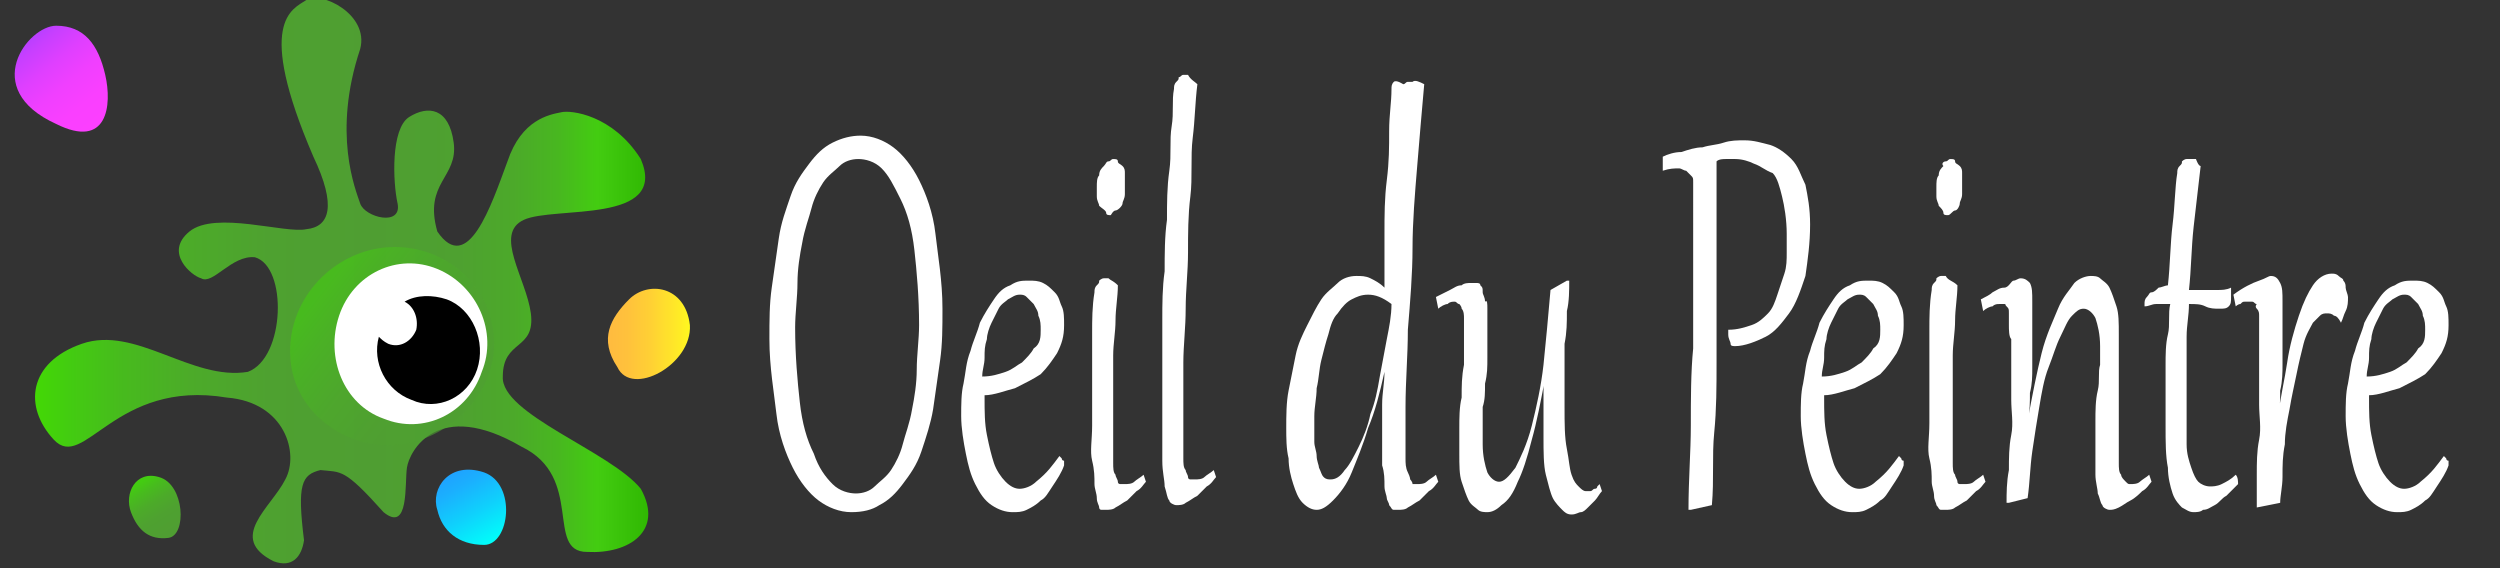 <?xml version="1.0" encoding="utf-8"?>
<!-- Generator: Adobe Illustrator 26.0.1, SVG Export Plug-In . SVG Version: 6.00 Build 0)  -->
<svg version="1.1" xmlns="http://www.w3.org/2000/svg" xmlns:xlink="http://www.w3.org/1999/xlink" x="0px" y="0px"
	 viewBox="0 0 106.9 24.3" style="enable-background:new 0 0 106.9 24.3;" xml:space="preserve">
<rect x="0" y="0" width="106.9" height="24.3" fill="#333333" stroke="none"/>
<style type="text/css">
	.st0{display:none;fill:#D9842F;}
	.st1{display:none;}
	.st2{display:inline;}
	.st3{fill:#FFFFFF;}
	.st4{fill:url(#SVGID_1_);}
	.st5{fill-rule:evenodd;clip-rule:evenodd;fill:url(#SVGID_00000145016621562601383150000017357335449079326081_);}
	.st6{fill-rule:evenodd;clip-rule:evenodd;fill:url(#SVGID_00000010299528584220709650000014940070631858129318_);}
	.st7{fill-rule:evenodd;clip-rule:evenodd;fill:url(#SVGID_00000176754860604883813230000018165639318432749492_);}
	.st8{fill-rule:evenodd;clip-rule:evenodd;fill:url(#SVGID_00000062173328078598801610000017324488431937233285_);}
	.st9{opacity:0.6;fill-rule:evenodd;clip-rule:evenodd;fill:url(#SVGID_00000139271136385301689660000001111032015160906677_);}
	.st10{fill-rule:evenodd;clip-rule:evenodd;fill:#FFFFFF;}
	.st11{fill-rule:evenodd;clip-rule:evenodd;}
</style>
<g id="preset1">
	<path class="st0" d="M77.1,6.1c1.1,0,2.2-0.2,3.1-0.8c0.9,0.6,2,0.8,3.1,0.8c2.4,0,4.1-0.4,5.1-1.5c0.7-0.7,1-1.7,1-2.7
		c0-0.5-0.4-0.9-1-0.9c-0.2,0-0.4,0.1-0.6,0.2C87,2.1,86.3,2,84.8,1c-0.7-0.5-1.6-0.8-2.5-0.9c-0.8,0-1.5,0.3-2.1,0.8
		c-0.6-0.5-1.3-0.7-2.1-0.8c-0.9,0-1.8,0.3-2.5,0.9c-1.5,1-2.2,1.1-3.1,0.3c-0.4-0.3-1-0.3-1.3,0.1C71.1,1.6,71,1.8,71,2
		c0,1,0.3,2,1,2.7C73,5.7,74.7,6.2,77.1,6.1L77.1,6.1z"/>
	<path class="st0" d="M77.9,7.6c0.2,1.3,1.4,2.2,2.7,2c1.1-0.1,1.9-1,2-2C81.8,7.5,81,7.3,80.2,7C79.5,7.3,78.7,7.5,77.9,7.6z"/>
	<path class="st0" d="M89.7,4.9c-0.2,0.3-0.4,0.6-0.6,0.8c-1.2,1.2-3,1.8-5.5,1.9c-0.2,2.1-2,3.6-4,3.5c-1.9-0.1-3.3-1.6-3.5-3.5
		c-2.5-0.1-4.3-0.7-5.5-1.9c-0.1-0.1-0.3-0.3-0.4-0.4C70.1,5.8,70,6.4,70,6.9c0,0.9,0.2,1.8,0.5,2.7C71,9,71.6,8.5,72.4,8.2
		c0.4-0.1,0.8,0.1,0.9,0.4c0.1,0.4-0.1,0.8-0.4,0.9l0,0c-0.7,0.2-1.2,0.7-1.4,1.4c-0.1,0.5-0.1,0.9-0.2,1.4c0,1.4,0.5,2.8,1.3,3.8
		c0.3-0.8,0.8-1.6,1.6-2c0.3-0.2,0.8-0.1,1,0.3s0.1,0.8-0.3,1l0,0c-0.7,0.4-1.1,1.1-1.1,1.8c0.1,0.9,0.4,1.8,0.9,2.5
		c0.5,0.9,1.2,1.6,2.1,2c0.9,0.4,1.6,1,2.2,1.8c0.4,0.6,1.2,0.7,1.7,0.3c0.1-0.1,0.2-0.2,0.3-0.3c0.6-0.7,1.3-1.3,2.1-1.8
		c0.9-0.5,1.6-1.1,2.1-2c0.5-0.8,0.8-1.7,0.9-2.6l0,0c0-0.8-0.4-1.5-1.1-1.8c-0.3-0.2-0.5-0.6-0.3-1c0.2-0.3,0.6-0.5,1-0.3
		c0.8,0.4,1.3,1.2,1.6,2c0.9-1.1,1.3-2.4,1.3-3.8c0-0.4-0.1-0.8-0.1-1.3c-0.2-0.7-0.7-1.3-1.4-1.6c-0.4-0.1-0.6-0.5-0.5-0.9
		c0.1-0.4,0.5-0.6,0.9-0.5l0,0C88.4,8.5,89,9,89.5,9.6C89.8,8.8,90,7.9,90,6.9C90,6.3,89.9,5.6,89.7,4.9L89.7,4.9z"/>
	<g id="text" class="st1">
		<g class="st2">
			<path class="st3" d="M0,24.3V0h6.3c1,0,2,0.1,3,0.2c0.9,0.1,1.7,0.5,2.4,0.9c0.7,0.5,1.3,1.1,1.7,1.9c0.5,1,0.7,2.2,0.6,3.3
				c0,0.8-0.1,1.7-0.4,2.5c-0.3,0.6-0.7,1.2-1.2,1.6c-0.6,0.4-1.2,0.7-2,0.8c0.9,0.1,1.7,0.4,2.4,0.9c0.7,0.5,1.2,1.2,1.5,2
				c0.4,1,0.5,2,0.5,3c0,1.1-0.1,2.2-0.5,3.2c-0.3,0.8-0.8,1.6-1.4,2.2c-0.7,0.6-1.4,1-2.3,1.3c-1,0.3-2.1,0.4-3.1,0.4H0z M5.4,9.7
				h1.1c0.6,0,1.3-0.1,1.9-0.4C8.7,9.1,9,8.7,9.1,8.2c0.2-0.6,0.2-1.2,0.2-1.7C9.4,6,9.3,5.4,9,4.9c-0.2-0.4-0.6-0.8-1-1
				C7.5,3.7,6.9,3.6,6.3,3.6H5.4V9.7z M5.4,20.5h1.1c0.9,0.1,1.8-0.2,2.4-0.9c0.5-0.8,0.7-1.7,0.7-2.6c0-0.7-0.1-1.5-0.3-2.2
				c-0.2-0.5-0.5-0.9-1-1.2c-0.6-0.3-1.2-0.4-1.9-0.4H5.4V20.5z"/>
			<path class="st3" d="M16.5,24.3L21,0h6.1l4.5,24.3h-5l-0.8-5.1h-3.6l-0.9,5.1H16.5z M22.8,16h2.6l-1.3-9.5L22.8,16z"/>
			<path class="st3" d="M33.9,24.3V0h6.7c1.4,0,2.9,0.2,4.3,0.5c1.1,0.3,2.1,1,2.8,1.9c0.7,1.2,1.1,2.6,1,4c0,0.9-0.1,1.8-0.2,2.7
				c-0.1,0.7-0.5,1.5-0.9,2.1c-0.5,0.6-1.1,1.1-1.8,1.4l3.3,11.8h-5.5l-2.7-10.9h-1.5v10.9H33.9z M39.2,10.3h1.5
				c0.6,0,1.2-0.1,1.8-0.4c0.4-0.3,0.7-0.7,0.9-1.2c0.2-0.6,0.3-1.2,0.2-1.8c0-0.8-0.2-1.7-0.6-2.4c-0.5-0.6-1.3-1-2.1-0.9h-1.7
				V10.3z"/>
			<path class="st3" d="M51.8,24.3V0h6.3c1,0,2,0.1,3,0.2c0.9,0.1,1.7,0.5,2.4,0.9c0.7,0.5,1.3,1.1,1.7,1.9c0.5,1,0.7,2.2,0.6,3.3
				c0,0.8-0.1,1.7-0.4,2.5c-0.3,0.6-0.7,1.2-1.2,1.6c-0.6,0.4-1.2,0.7-1.9,0.8c0.9,0.1,1.7,0.4,2.4,0.9c0.7,0.5,1.2,1.2,1.5,2
				c0.4,1,0.5,2,0.5,3c0,1.1-0.1,2.2-0.5,3.2c-0.3,0.8-0.8,1.6-1.4,2.2c-0.7,0.6-1.4,1-2.3,1.3c-1,0.3-2.1,0.4-3.1,0.4L51.8,24.3z
				 M57.1,9.7h1c0.6,0,1.3-0.1,1.9-0.4c0.4-0.2,0.7-0.6,0.8-1.1c0.2-0.6,0.2-1.2,0.2-1.7c0-0.6-0.1-1.1-0.3-1.6
				c-0.2-0.4-0.6-0.8-1-1c-0.5-0.2-1.1-0.4-1.7-0.3h-0.9L57.1,9.7z M57.1,20.5h1.1c0.9,0.1,1.8-0.2,2.5-0.9c0.5-0.8,0.7-1.7,0.7-2.6
				c0-0.7-0.1-1.5-0.3-2.2c-0.2-0.5-0.5-0.9-1-1.2c-0.6-0.3-1.2-0.4-1.9-0.4h-1.1V20.5z"/>
		</g>
		<g class="st2">
			<path class="st3" d="M93.7,24.3V0h3.7l5,11.7V0h4.4v24.3h-3.6l-5-12.6v12.6H93.7z"/>
		</g>
	</g>
	<linearGradient id="SVGID_1_" gradientUnits="userSpaceOnUse" x1="1.436" y1="12.121" x2="27.868" y2="12.121">
		<stop  offset="4.166670e-03" style="stop-color:#43D805"/>
		<stop  offset="5.833330e-02" style="stop-color:#43CC11"/>
		<stop  offset="0.14" style="stop-color:#47BB1D"/>
		<stop  offset="0.254" style="stop-color:#4CAB29"/>
		<stop  offset="0.38" style="stop-color:#4EA130"/>
		<stop  offset="0.546" style="stop-color:#4F9E32"/>
		<stop  offset="0.689" style="stop-color:#4EA130"/>
		<stop  offset="0.776" style="stop-color:#4CA92A"/>
		<stop  offset="0.848" style="stop-color:#48B720"/>
		<stop  offset="0.911" style="stop-color:#43CC11"/>
		<stop  offset="0.912" style="stop-color:#43CC11"/>
		<stop  offset="1" style="stop-color:#2EB701"/>
	</linearGradient>
	<path class="st4" d="M10.9,11c1.4,0.4,1.3,4.3-0.3,4.9c-2.4,0.4-4.8-2-7.1-1.2c-2.3,0.8-2.5,2.7-1.2,4.1c1.3,1.4,2.6-2.6,7.4-1.8
		c2.5,0.2,3.1,2.4,2.5,3.5c-0.6,1.2-2.5,2.5-0.5,3.5c0.8,0.3,1.2-0.2,1.3-0.9c-0.3-2.4-0.1-2.8,0.7-3c0.9,0.1,1-0.1,2.7,1.8
		c1.1,0.9,0.9-1.2,1-1.9c0.1-0.7,1.3-3,4.9-0.9c2.7,1.3,1,4.5,2.8,4.5c1.8,0.1,3.3-0.9,2.3-2.7c-1.3-1.6-6-3.2-5.9-4.8
		c0-1.6,1.4-1.1,1.2-2.7c-0.2-1.5-1.6-3.4-0.3-4c1.3-0.6,6.2,0.2,5-2.6c-1.2-1.9-3-2.1-3.4-2c-0.5,0.1-1.7,0.3-2.3,2.1
		c-0.7,1.9-1.7,4.9-3,3c-0.6-2.1,0.9-2.3,0.7-3.8c-0.2-1.5-1.1-1.6-1.9-1.1c-0.8,0.5-0.7,2.8-0.5,3.7c0.2,1-1.4,0.6-1.6,0
		c-0.2-0.6-1.2-3,0-6.6c0.4-1.5-1.7-2.5-2.3-2.1s-2.2,0.9,0.3,6.7c1,2.1,0.7,3-0.3,3.1c-0.9,0.2-3.9-0.8-5,0.1
		c-1.1,0.9,0.1,1.9,0.5,2C9.1,12.2,9.9,10.9,10.9,11z"/>
	
		<linearGradient id="SVGID_00000167367518319919679790000004869933629225516986_" gradientUnits="userSpaceOnUse" x1="1.111" y1="1.454" x2="4.491" y2="5.586">
		<stop  offset="4.166670e-03" style="stop-color:#B23FFF"/>
		<stop  offset="0.136" style="stop-color:#C83FFF"/>
		<stop  offset="0.318" style="stop-color:#DF3FFF"/>
		<stop  offset="0.512" style="stop-color:#F03FFF"/>
		<stop  offset="0.727" style="stop-color:#FA3FFF"/>
		<stop  offset="1" style="stop-color:#FD3FFF"/>
	</linearGradient>
	<path style="fill-rule:evenodd;clip-rule:evenodd;fill:url(#SVGID_00000167367518319919679790000004869933629225516986_);" d="
		M2.4,1.1c1.2,0,1.8,0.8,2.1,2.1c0.3,1.3,0.1,3.2-2.1,2.1C-0.9,3.8,1.2,1.1,2.4,1.1z"/>
	
		<linearGradient id="SVGID_00000070099133080273271070000003824700076509885345_" gradientUnits="userSpaceOnUse" x1="-2.239" y1="24.454" x2="-1.073" y2="26.233" gradientTransform="matrix(1.228 -1.000000e-02 -1.000000e-02 1.162 8.958 -7.801)">
		<stop  offset="4.166670e-03" style="stop-color:#43CC11"/>
		<stop  offset="0.168" style="stop-color:#47BC1D"/>
		<stop  offset="0.405" style="stop-color:#4CAB29"/>
		<stop  offset="0.667" style="stop-color:#4EA130"/>
		<stop  offset="1" style="stop-color:#4F9E32"/>
	</linearGradient>
	<path style="fill-rule:evenodd;clip-rule:evenodd;fill:url(#SVGID_00000070099133080273271070000003824700076509885345_);" d="
		M7.2,23c-0.8,0.1-1.3-0.3-1.6-1.1c-0.3-0.8,0.2-1.8,1.2-1.5C7.9,20.7,8,22.9,7.2,23z"/>
	
		<linearGradient id="SVGID_00000036939183120360040260000003040087102092716183_" gradientUnits="userSpaceOnUse" x1="19.371" y1="20.171" x2="21.09" y2="23.191">
		<stop  offset="4.166670e-03" style="stop-color:#1FA2FF"/>
		<stop  offset="0.204" style="stop-color:#1BAFFE"/>
		<stop  offset="0.573" style="stop-color:#0FD1FC"/>
		<stop  offset="1" style="stop-color:#00FFFA"/>
	</linearGradient>
	<path style="fill-rule:evenodd;clip-rule:evenodd;fill:url(#SVGID_00000036939183120360040260000003040087102092716183_);" d="
		M20.7,23.3c-1.1,0-1.8-0.6-2-1.5c-0.3-0.9,0.5-2.1,2-1.6C22.1,20.7,21.8,23.3,20.7,23.3z"/>
	
		<linearGradient id="SVGID_00000116214444047632727750000005502967475863756980_" gradientUnits="userSpaceOnUse" x1="25.99" y1="14.248" x2="29.489" y2="14.248">
		<stop  offset="4.166670e-03" style="stop-color:#FFBB3F"/>
		<stop  offset="0.235" style="stop-color:#FFC13C"/>
		<stop  offset="0.532" style="stop-color:#FFD134"/>
		<stop  offset="0.864" style="stop-color:#FFEB26"/>
		<stop  offset="1" style="stop-color:#FFF81F"/>
	</linearGradient>
	<path style="fill-rule:evenodd;clip-rule:evenodd;fill:url(#SVGID_00000116214444047632727750000005502967475863756980_);" d="
		M26.4,15.7c-0.8-1.2-0.3-2.1,0.5-2.9c0.8-0.8,2.4-0.6,2.6,1.1C29.6,15.6,27,17,26.4,15.7z"/>
	
		<linearGradient id="SVGID_00000152980683396346587450000001118479153775773596_" gradientUnits="userSpaceOnUse" x1="16.3" y1="13.788" x2="21.547" y2="20.419" gradientTransform="matrix(0.971 -0.24 0.24 0.971 -5.46 2.897)">
		<stop  offset="4.166670e-03" style="stop-color:#43CC11"/>
		<stop  offset="0.168" style="stop-color:#47BC1D"/>
		<stop  offset="0.405" style="stop-color:#4CAB29"/>
		<stop  offset="0.667" style="stop-color:#4EA130"/>
		<stop  offset="1" style="stop-color:#4F9E32"/>
	</linearGradient>
	
		<path style="opacity:0.6;fill-rule:evenodd;clip-rule:evenodd;fill:url(#SVGID_00000152980683396346587450000001118479153775773596_);" d="
		M21,13.7c-0.5-2.2-2.9-3.6-5.2-3c-2.3,0.6-3.8,2.9-3.3,5.2c0.5,2.2,2.9,3.6,5.2,3C20.1,18.2,21.6,15.9,21,13.7z"/>
	<g>
		<path class="st10" d="M18.7,11.5c-1.7-0.7-3.6,0.2-4.2,2c-0.6,1.8,0.2,3.8,1.9,4.4c1.7,0.7,3.6-0.2,4.2-2
			C21.3,14.2,20.4,12.2,18.7,11.5"/>
		<path class="st11" d="M19.1,12.8c-0.6-0.2-1.3-0.2-1.8,0.1c0.4,0.2,0.6,0.7,0.5,1.2c-0.2,0.5-0.7,0.8-1.2,0.6
			c-0.2-0.1-0.3-0.2-0.4-0.3c-0.3,1.1,0.3,2.3,1.4,2.7c1.1,0.5,2.4-0.1,2.8-1.3C20.8,14.6,20.2,13.2,19.1,12.8"/>
	</g>
</g>
<g id="Calque_2">
	<g>
		<path class="st3" d="M36.4,21.9c-0.5,0-1-0.2-1.4-0.5c-0.4-0.3-0.8-0.8-1.1-1.4s-0.6-1.4-0.7-2.3s-0.3-2-0.3-3.2
			c0-0.8,0-1.5,0.1-2.2s0.2-1.4,0.3-2.1s0.3-1.2,0.5-1.8s0.5-1,0.8-1.4s0.6-0.7,1-0.9s0.8-0.3,1.2-0.3c0.5,0,1,0.2,1.4,0.5
			s0.8,0.8,1.1,1.4s0.6,1.4,0.7,2.3s0.3,2,0.3,3.2c0,0.8,0,1.5-0.1,2.2c-0.1,0.7-0.2,1.4-0.3,2.1c-0.1,0.6-0.3,1.2-0.5,1.8
			s-0.5,1-0.8,1.4c-0.3,0.4-0.6,0.7-1,0.9C37.3,21.8,36.9,21.9,36.4,21.9z M36.6,21.1c0.3,0,0.6-0.1,0.8-0.3
			c0.2-0.2,0.5-0.4,0.7-0.7s0.4-0.7,0.5-1.1c0.1-0.4,0.3-0.9,0.4-1.5c0.1-0.5,0.2-1.1,0.2-1.7c0-0.6,0.1-1.3,0.1-1.9
			c0-1.2-0.1-2.3-0.2-3.2c-0.1-0.9-0.3-1.6-0.6-2.2s-0.5-1-0.8-1.3c-0.3-0.3-0.7-0.4-1-0.4c-0.3,0-0.6,0.1-0.8,0.3s-0.5,0.4-0.7,0.7
			s-0.4,0.7-0.5,1.1c-0.1,0.4-0.3,0.9-0.4,1.5c-0.1,0.5-0.2,1.1-0.2,1.7c0,0.6-0.1,1.3-0.1,1.9c0,1.2,0.1,2.3,0.2,3.2
			c0.1,0.9,0.3,1.6,0.6,2.2c0.2,0.6,0.5,1,0.8,1.3S36.3,21.1,36.6,21.1z"/>
		<path class="st3" d="M45.3,19.5C45.3,19.5,45.3,19.5,45.3,19.5c0.1,0.1,0.1,0.1,0.1,0.1c0,0,0,0.1,0.1,0.1c0,0,0,0.1,0,0.1
			c0,0,0,0,0,0.1c-0.1,0.3-0.3,0.6-0.5,0.9c-0.2,0.3-0.3,0.5-0.5,0.6c-0.2,0.2-0.4,0.3-0.6,0.4c-0.2,0.1-0.4,0.1-0.6,0.1
			c-0.3,0-0.6-0.1-0.9-0.3c-0.3-0.2-0.5-0.5-0.7-0.9c-0.2-0.4-0.3-0.8-0.4-1.3c-0.1-0.5-0.2-1.1-0.2-1.6c0-0.5,0-1,0.1-1.4
			c0.1-0.5,0.1-0.9,0.3-1.4c0.1-0.4,0.3-0.8,0.4-1.2c0.2-0.4,0.4-0.7,0.6-1c0.2-0.3,0.4-0.5,0.7-0.6c0.3-0.2,0.5-0.2,0.8-0.2
			c0.2,0,0.4,0,0.6,0.1s0.3,0.2,0.5,0.4s0.2,0.4,0.3,0.6c0.1,0.2,0.1,0.5,0.1,0.8c0,0.5-0.1,0.8-0.3,1.2c-0.2,0.3-0.4,0.6-0.7,0.9
			c-0.3,0.2-0.7,0.4-1.1,0.6c-0.4,0.1-0.9,0.3-1.3,0.3v0.1c0,0.6,0,1.1,0.1,1.6c0.1,0.5,0.2,0.9,0.3,1.2c0.1,0.3,0.3,0.6,0.5,0.8
			c0.2,0.2,0.4,0.3,0.6,0.3c0.2,0,0.5-0.1,0.7-0.3C44.8,20.2,45,19.9,45.3,19.5z M44.5,14.1c0-0.2,0-0.4-0.1-0.6
			c0-0.2-0.1-0.3-0.2-0.5c-0.1-0.1-0.2-0.2-0.3-0.3c-0.1-0.1-0.2-0.1-0.3-0.1c-0.2,0-0.3,0.1-0.5,0.2c-0.1,0.1-0.3,0.2-0.4,0.4
			s-0.2,0.4-0.3,0.6c-0.1,0.2-0.2,0.5-0.2,0.7c-0.1,0.3-0.1,0.5-0.1,0.8c0,0.3-0.1,0.5-0.1,0.8c0.4,0,0.7-0.1,1-0.2
			c0.3-0.1,0.5-0.3,0.7-0.4c0.2-0.2,0.4-0.4,0.5-0.6C44.5,14.7,44.5,14.4,44.5,14.1z"/>
		<path class="st3" d="M47.8,12.2c0,0.5-0.1,1-0.1,1.5c0,0.5-0.1,1-0.1,1.5c0,0.5,0,0.9,0,1.4c0,0.4,0,0.8,0,1.2c0,0.5,0,0.9,0,1.2
			c0,0.3,0,0.6,0,0.8s0,0.4,0.1,0.5c0,0.1,0.1,0.2,0.1,0.3c0,0.1,0.1,0.1,0.1,0.1c0.1,0,0.1,0,0.2,0c0.1,0,0.3,0,0.4-0.1
			c0.1-0.1,0.3-0.2,0.4-0.3l0.1,0.3c-0.1,0.1-0.2,0.3-0.4,0.4c-0.1,0.1-0.3,0.3-0.4,0.4c-0.2,0.1-0.3,0.2-0.5,0.3
			c-0.1,0.1-0.3,0.1-0.4,0.1c-0.1,0-0.1,0-0.2,0S47,21.7,47,21.7c0-0.1-0.1-0.2-0.1-0.4c0-0.2-0.1-0.4-0.1-0.6c0-0.3,0-0.6-0.1-1
			s0-0.9,0-1.5c0-0.3,0-0.7,0-1.1s0-0.9,0-1.4c0-0.5,0-1,0-1.5c0-0.5,0-1.1,0.1-1.7c0-0.1,0-0.2,0.1-0.3s0.1-0.1,0.1-0.2
			c0,0,0.1-0.1,0.2-0.1c0.1,0,0.1,0,0.2,0C47.5,12,47.6,12,47.8,12.2z M47.5,9.2c-0.1,0-0.2,0-0.2-0.1S47.1,8.9,47,8.8
			c0-0.1-0.1-0.2-0.1-0.4s0-0.3,0-0.4c0-0.2,0-0.4,0.1-0.5c0-0.2,0.1-0.3,0.2-0.4c0.1-0.1,0.1-0.2,0.2-0.2s0.1-0.1,0.2-0.1
			c0.1,0,0.2,0,0.2,0.1s0.1,0.1,0.2,0.2s0.1,0.2,0.1,0.3s0,0.3,0,0.4c0,0.2,0,0.3,0,0.5c0,0.2-0.1,0.3-0.1,0.4S47.8,9,47.7,9
			S47.5,9.2,47.5,9.2z"/>
		<path class="st3" d="M51.2,3.6c-0.1,0.8-0.1,1.5-0.2,2.3S51,7.6,50.9,8.4s-0.1,1.6-0.1,2.4c0,0.8-0.1,1.6-0.1,2.4
			s-0.1,1.6-0.1,2.3c0,0.8,0,1.5,0,2.2c0,0.4,0,0.8,0,1.1c0,0.3,0,0.6,0,0.8c0,0.2,0,0.4,0.1,0.5c0,0.1,0.1,0.2,0.1,0.3
			c0,0.1,0.1,0.1,0.1,0.1c0,0,0.1,0,0.2,0c0.1,0,0.3,0,0.4-0.1c0.1-0.1,0.3-0.2,0.4-0.3l0.1,0.3c-0.1,0.1-0.2,0.3-0.4,0.4
			c-0.1,0.1-0.3,0.3-0.4,0.4c-0.2,0.1-0.3,0.2-0.5,0.3c-0.1,0.1-0.3,0.1-0.4,0.1c-0.1,0-0.3-0.1-0.3-0.2c-0.1-0.1-0.1-0.3-0.2-0.6
			c0-0.3-0.1-0.6-0.1-1.1c0-0.4,0-1,0-1.6c0-0.2,0-0.6,0-1c0-0.4,0-0.9,0-1.5c0-0.6,0-1.2,0-1.9c0-0.7,0-1.4,0.1-2.1
			c0-0.7,0-1.5,0.1-2.2c0-0.7,0-1.4,0.1-2.1s0-1.3,0.1-1.9s0-1.1,0.1-1.6c0-0.1,0-0.2,0.1-0.3s0.1-0.1,0.1-0.2
			c0.1,0,0.1-0.1,0.2-0.1c0.1,0,0.1,0,0.2,0C50.9,3.4,51.1,3.5,51.2,3.6z"/>
		<path class="st3" d="M60.9,3.6c-0.1,1.1-0.2,2.3-0.3,3.5s-0.2,2.4-0.2,3.5s-0.1,2.3-0.2,3.5c0,1.1-0.1,2.2-0.1,3.3
			c0,0.5,0,0.9,0,1.3c0,0.4,0,0.7,0,0.9c0,0.2,0,0.4,0.1,0.6s0.1,0.3,0.1,0.3s0.1,0.1,0.1,0.2c0,0,0.1,0,0.2,0c0.1,0,0.3,0,0.4-0.1
			c0.1-0.1,0.3-0.2,0.4-0.3l0.1,0.3c-0.1,0.1-0.2,0.3-0.4,0.4c-0.1,0.1-0.3,0.3-0.4,0.4c-0.2,0.1-0.3,0.2-0.5,0.3
			c-0.1,0.1-0.3,0.1-0.4,0.1c-0.1,0-0.2,0-0.2,0c-0.1,0-0.1-0.1-0.2-0.2c0-0.1-0.1-0.2-0.1-0.3c0-0.1-0.1-0.3-0.1-0.5
			c0-0.3,0-0.6-0.1-0.9c0-0.4,0-0.7,0-1.2c0-0.4,0-0.9,0-1.4s0.1-0.9,0.1-1.4l0,0c-0.2,0.9-0.4,1.7-0.7,2.4
			c-0.2,0.7-0.5,1.4-0.7,1.9c-0.2,0.5-0.5,0.9-0.8,1.2c-0.3,0.3-0.5,0.4-0.7,0.4c-0.2,0-0.4-0.1-0.6-0.3c-0.2-0.2-0.3-0.5-0.4-0.8
			c-0.1-0.3-0.2-0.7-0.2-1.1c-0.1-0.4-0.1-0.9-0.1-1.3c0-0.5,0-1.1,0.1-1.6c0.1-0.5,0.2-1,0.3-1.5c0.1-0.5,0.3-0.9,0.5-1.3
			s0.4-0.8,0.6-1.1s0.5-0.5,0.7-0.7s0.5-0.3,0.8-0.3c0.2,0,0.4,0,0.6,0.1s0.4,0.2,0.6,0.4c0-0.8,0-1.5,0-2.3s0-1.5,0.1-2.3
			s0.1-1.4,0.1-2.1s0.1-1.2,0.1-1.8c0-0.1,0-0.2,0.1-0.3S60,3.6,60,3.6c0.1,0,0.1-0.1,0.2-0.1c0.1,0,0.1,0,0.2,0
			C60.5,3.4,60.7,3.5,60.9,3.6z M59.5,13c-0.4-0.3-0.7-0.4-1-0.4c-0.3,0-0.5,0.1-0.7,0.2s-0.4,0.3-0.6,0.6c-0.2,0.2-0.3,0.5-0.4,0.9
			c-0.1,0.3-0.2,0.7-0.3,1.1c-0.1,0.4-0.1,0.8-0.2,1.2c0,0.4-0.1,0.8-0.1,1.2c0,0.1,0,0.3,0,0.5c0,0.2,0,0.4,0,0.6
			c0,0.2,0.1,0.4,0.1,0.6c0,0.2,0.1,0.4,0.1,0.5c0.1,0.2,0.1,0.3,0.2,0.4c0.1,0.1,0.2,0.1,0.3,0.1c0.2,0,0.4-0.1,0.6-0.4
			c0.2-0.2,0.4-0.6,0.6-1c0.2-0.4,0.4-0.9,0.5-1.4c0.2-0.5,0.3-1,0.4-1.6c0.1-0.5,0.2-1.1,0.3-1.6S59.5,13.5,59.5,13z"/>
		<path class="st3" d="M63.6,13.2c0,0.3,0,0.6,0,1c0,0.3,0,0.7,0,1.1c0,0.4,0,0.7-0.1,1.1c0,0.4,0,0.7-0.1,1c0,0.3,0,0.6,0,0.9
			c0,0.3,0,0.5,0,0.7c0,0.5,0.1,0.9,0.2,1.2c0.1,0.2,0.3,0.4,0.5,0.4c0.2,0,0.4-0.2,0.7-0.6c0.2-0.4,0.5-1,0.7-1.8
			c0.2-0.8,0.4-1.7,0.5-2.6c0.1-1,0.2-2,0.3-3.2L67,12l0.1,0c0,0.4,0,0.9-0.1,1.3c0,0.5,0,0.9-0.1,1.4c0,0.5,0,0.9,0,1.4
			c0,0.5,0,0.9,0,1.3c0,0.7,0,1.3,0.1,1.8s0.1,0.8,0.2,1.1c0.1,0.3,0.2,0.4,0.3,0.5c0.1,0.1,0.2,0.2,0.3,0.2c0.1,0,0.1,0,0.2,0
			s0.1-0.1,0.2-0.1c0.1,0,0.1-0.1,0.1-0.1c0,0,0.1-0.1,0.1-0.1l0.1,0.3c-0.1,0.1-0.2,0.3-0.3,0.4c-0.1,0.1-0.2,0.2-0.3,0.3
			s-0.2,0.2-0.3,0.2c-0.1,0-0.2,0.1-0.4,0.1c-0.2,0-0.3-0.1-0.4-0.2c-0.1-0.1-0.3-0.3-0.4-0.5c-0.1-0.2-0.2-0.6-0.3-1
			S66,19.3,66,18.7c0-0.2,0-0.4,0-0.6c0-0.2,0-0.4,0-0.6c0-0.2,0-0.5,0-0.7c0-0.3,0-0.5,0.1-0.8l0,0c-0.2,1.1-0.4,2.1-0.6,2.8
			c-0.2,0.8-0.4,1.4-0.6,1.8c-0.2,0.5-0.4,0.8-0.7,1c-0.2,0.2-0.4,0.3-0.6,0.3c-0.1,0-0.3,0-0.4-0.1c-0.1-0.1-0.3-0.2-0.4-0.4
			c-0.1-0.2-0.2-0.5-0.3-0.8c-0.1-0.3-0.1-0.7-0.1-1.2c0-0.3,0-0.7,0-1.1c0-0.4,0-0.9,0.1-1.3c0-0.5,0-0.9,0.1-1.4c0-0.5,0-1,0-1.5
			c0-0.2,0-0.4,0-0.5c0-0.1,0-0.3-0.1-0.4c0-0.1-0.1-0.2-0.1-0.2c-0.1,0-0.1-0.1-0.2-0.1s-0.2,0-0.3,0.1c-0.1,0-0.3,0.1-0.4,0.2
			l-0.1-0.5c0.2-0.1,0.4-0.2,0.6-0.3s0.3-0.2,0.5-0.2c0.1-0.1,0.3-0.1,0.4-0.1c0.1,0,0.2,0,0.2,0c0.1,0,0.2,0,0.2,0.1
			c0.1,0.1,0.1,0.1,0.1,0.3c0,0.1,0.1,0.2,0.1,0.4C63.6,12.8,63.6,13,63.6,13.2z"/>
		<path class="st3" d="M72.4,8.3c0-0.2,0-0.3,0-0.5s0-0.2-0.1-0.3s-0.1-0.1-0.2-0.2c-0.1,0-0.2-0.1-0.3-0.1c-0.2,0-0.4,0-0.7,0.1
			l0-0.6c0.2-0.1,0.5-0.2,0.8-0.2c0.3-0.1,0.6-0.2,0.9-0.2c0.3-0.1,0.6-0.1,0.9-0.2s0.6-0.1,0.9-0.1c0.4,0,0.7,0.1,1.1,0.2
			c0.3,0.1,0.6,0.3,0.9,0.6s0.4,0.7,0.6,1.1c0.1,0.5,0.2,1,0.2,1.7c0,0.8-0.1,1.5-0.2,2.2c-0.2,0.6-0.4,1.2-0.7,1.6
			c-0.3,0.4-0.6,0.8-1,1c-0.4,0.2-0.9,0.4-1.3,0.4c-0.1,0-0.2,0-0.2-0.1c0-0.1-0.1-0.2-0.1-0.4v-0.1c0,0,0-0.1,0-0.1
			c0.4,0,0.7-0.1,1-0.2c0.3-0.1,0.5-0.3,0.7-0.5c0.2-0.2,0.3-0.5,0.4-0.8c0.1-0.3,0.2-0.6,0.3-0.9s0.1-0.6,0.1-0.9
			c0-0.3,0-0.6,0-0.8c0-0.6-0.1-1.2-0.2-1.6s-0.2-0.8-0.4-1C75.5,7.3,75.3,7.1,75,7c-0.2-0.1-0.5-0.2-0.8-0.2c-0.1,0-0.3,0-0.4,0
			c-0.1,0-0.3,0-0.4,0.1c0,0.3,0,0.8,0,1.4s0,1.2,0,2c0,0.7,0,1.6,0,2.4c0,0.9,0,1.8,0,2.8s0,2-0.1,3s0,2-0.1,3.1l-0.9,0.2l-0.1,0
			c0-1.3,0.1-2.5,0.1-3.6c0-1.1,0-2.3,0.1-3.3c0-1.1,0-2.2,0-3.2S72.4,9.4,72.4,8.3z"/>
		<path class="st3" d="M81.2,19.5C81.2,19.5,81.2,19.5,81.2,19.5c0.1,0.1,0.1,0.1,0.1,0.1c0,0,0,0.1,0.1,0.1c0,0,0,0.1,0,0.1
			c0,0,0,0,0,0.1c-0.1,0.3-0.3,0.6-0.5,0.9c-0.2,0.3-0.3,0.5-0.5,0.6c-0.2,0.2-0.4,0.3-0.6,0.4c-0.2,0.1-0.4,0.1-0.6,0.1
			c-0.3,0-0.6-0.1-0.9-0.3c-0.3-0.2-0.5-0.5-0.7-0.9c-0.2-0.4-0.3-0.8-0.4-1.3c-0.1-0.5-0.2-1.1-0.2-1.6c0-0.5,0-1,0.1-1.4
			c0.1-0.5,0.1-0.9,0.3-1.4c0.1-0.4,0.3-0.8,0.4-1.2c0.2-0.4,0.4-0.7,0.6-1c0.2-0.3,0.4-0.5,0.7-0.6c0.3-0.2,0.5-0.2,0.8-0.2
			c0.2,0,0.4,0,0.6,0.1s0.3,0.2,0.5,0.4s0.2,0.4,0.3,0.6c0.1,0.2,0.1,0.5,0.1,0.8c0,0.5-0.1,0.8-0.3,1.2c-0.2,0.3-0.4,0.6-0.7,0.9
			c-0.3,0.2-0.7,0.4-1.1,0.6c-0.4,0.1-0.9,0.3-1.3,0.3v0.1c0,0.6,0,1.1,0.1,1.6c0.1,0.5,0.2,0.9,0.3,1.2c0.1,0.3,0.3,0.6,0.5,0.8
			c0.2,0.2,0.4,0.3,0.6,0.3c0.2,0,0.5-0.1,0.7-0.3C80.7,20.2,80.9,19.9,81.2,19.5z M80.4,14.1c0-0.2,0-0.4-0.1-0.6
			c0-0.2-0.1-0.3-0.2-0.5c-0.1-0.1-0.2-0.2-0.3-0.3c-0.1-0.1-0.2-0.1-0.3-0.1c-0.2,0-0.3,0.1-0.5,0.2c-0.1,0.1-0.3,0.2-0.4,0.4
			s-0.2,0.4-0.3,0.6c-0.1,0.2-0.2,0.5-0.2,0.7c-0.1,0.3-0.1,0.5-0.1,0.8c0,0.3-0.1,0.5-0.1,0.8c0.4,0,0.7-0.1,1-0.2
			c0.3-0.1,0.5-0.3,0.7-0.4c0.2-0.2,0.4-0.4,0.5-0.6C80.4,14.7,80.4,14.4,80.4,14.1z"/>
		<path class="st3" d="M83.7,12.2c0,0.5-0.1,1-0.1,1.5c0,0.5-0.1,1-0.1,1.5c0,0.5,0,0.9,0,1.4c0,0.4,0,0.8,0,1.2c0,0.5,0,0.9,0,1.2
			c0,0.3,0,0.6,0,0.8s0,0.4,0.1,0.5c0,0.1,0.1,0.2,0.1,0.3c0,0.1,0.1,0.1,0.1,0.1c0.1,0,0.1,0,0.2,0c0.1,0,0.3,0,0.4-0.1
			c0.1-0.1,0.3-0.2,0.4-0.3l0.1,0.3c-0.1,0.1-0.2,0.3-0.4,0.4c-0.1,0.1-0.3,0.3-0.4,0.4c-0.2,0.1-0.3,0.2-0.5,0.3
			c-0.1,0.1-0.3,0.1-0.4,0.1c-0.1,0-0.1,0-0.2,0s-0.1-0.1-0.2-0.2c0-0.1-0.1-0.2-0.1-0.4c0-0.2-0.1-0.4-0.1-0.6c0-0.3,0-0.6-0.1-1
			s0-0.9,0-1.5c0-0.3,0-0.7,0-1.1s0-0.9,0-1.4c0-0.5,0-1,0-1.5c0-0.5,0-1.1,0.1-1.7c0-0.1,0-0.2,0.1-0.3s0.1-0.1,0.1-0.2
			c0,0,0.1-0.1,0.2-0.1c0.1,0,0.1,0,0.2,0C83.3,12,83.5,12,83.7,12.2z M83.3,9.2c-0.1,0-0.2,0-0.2-0.1S83,8.9,82.9,8.8
			c0-0.1-0.1-0.2-0.1-0.4s0-0.3,0-0.4c0-0.2,0-0.4,0.1-0.5c0-0.2,0.1-0.3,0.2-0.4C83,7,83.1,6.9,83.2,6.9s0.1-0.1,0.2-0.1
			c0.1,0,0.2,0,0.2,0.1s0.1,0.1,0.2,0.2s0.1,0.2,0.1,0.3s0,0.3,0,0.4c0,0.2,0,0.3,0,0.5c0,0.2-0.1,0.3-0.1,0.4S83.7,9,83.6,9
			S83.4,9.2,83.3,9.2z"/>
		<path class="st3" d="M85.9,13.9c0-0.2,0-0.3,0-0.5s0-0.2-0.1-0.3S85.8,13,85.7,13c0,0-0.1,0-0.2,0c-0.1,0-0.2,0-0.3,0.1
			c-0.1,0-0.3,0.1-0.4,0.2l-0.1-0.5c0.2-0.1,0.4-0.2,0.5-0.3c0.2-0.1,0.3-0.2,0.5-0.2S86,12,86.1,12s0.2-0.1,0.3-0.1
			c0.2,0,0.3,0.1,0.4,0.2c0.1,0.2,0.1,0.4,0.1,0.8c0,0,0,0.1,0,0.3s0,0.4,0,0.6c0,0.2,0,0.5,0,0.9c0,0.3,0,0.7,0,1
			c0,0.4,0,0.7-0.1,1.1c0,0.4,0,0.8-0.1,1.2l0,0c0.2-1.1,0.4-2.1,0.6-2.9c0.2-0.8,0.5-1.4,0.7-1.9c0.2-0.5,0.5-0.8,0.7-1.1
			c0.2-0.2,0.5-0.3,0.7-0.3c0.1,0,0.3,0,0.4,0.1c0.1,0.1,0.3,0.2,0.4,0.4s0.2,0.5,0.3,0.8s0.1,0.7,0.1,1.2c0,0.1,0,0.3,0,0.5
			c0,0.2,0,0.5,0,0.8c0,0.3,0,0.6,0,0.9c0,0.3,0,0.6,0,0.9c0,0.3,0,0.6,0,0.9c0,0.3,0,0.5,0,0.7c0,0.3,0,0.6,0,0.8
			c0,0.2,0,0.4,0.1,0.5c0,0.1,0.1,0.2,0.2,0.3s0.1,0.1,0.2,0.1c0.1,0,0.3,0,0.4-0.1c0.1-0.1,0.3-0.2,0.4-0.3l0.1,0.3
			c-0.1,0.1-0.2,0.3-0.4,0.4c-0.1,0.1-0.3,0.3-0.5,0.4c-0.2,0.1-0.3,0.2-0.5,0.3c-0.2,0.1-0.3,0.1-0.4,0.1c-0.1,0-0.3-0.1-0.3-0.2
			c-0.1-0.1-0.1-0.3-0.2-0.5c0-0.2-0.1-0.5-0.1-0.8c0-0.3,0-0.6,0-1c0-0.4,0-0.8,0-1.3c0-0.4,0-0.9,0.1-1.3s0-0.8,0.1-1.1
			c0-0.3,0-0.6,0-0.8c0-0.5-0.1-0.9-0.2-1.2c-0.1-0.2-0.3-0.4-0.5-0.4c-0.2,0-0.3,0.1-0.5,0.3c-0.2,0.2-0.3,0.5-0.5,0.9
			s-0.3,0.8-0.5,1.3c-0.2,0.5-0.3,1.1-0.4,1.7c-0.1,0.6-0.2,1.2-0.3,1.9c-0.1,0.7-0.1,1.3-0.2,2l-0.8,0.2l-0.1,0
			c0-0.4,0-0.9,0.1-1.4c0-0.5,0-1,0.1-1.5s0-1,0-1.5c0-0.5,0-1,0-1.4c0-0.4,0-0.8,0-1.2C85.9,14.4,85.9,14.1,85.9,13.9z"/>
		<path class="st3" d="M94.1,7.1C94,8,93.9,8.8,93.8,9.7c-0.1,0.9-0.1,1.8-0.2,2.7c0.1,0,0.2,0,0.4,0s0.2,0,0.3,0s0.2,0,0.3,0
			s0.2,0,0.2,0c0.2,0,0.4,0,0.6-0.1c0,0.1,0,0.1,0,0.2s0,0.1,0,0.2c0,0.2,0,0.3-0.1,0.4s-0.2,0.1-0.4,0.1c-0.2,0-0.4,0-0.6-0.1
			s-0.4-0.1-0.7-0.1c0,0.5-0.1,0.9-0.1,1.4c0,0.5,0,0.9,0,1.3s0,0.8,0,1.1c0,0.3,0,0.6,0,0.9c0,0.5,0,0.9,0,1.3s0.1,0.7,0.2,1
			s0.2,0.5,0.3,0.6c0.1,0.1,0.3,0.2,0.5,0.2c0.1,0,0.3,0,0.5-0.1c0.2-0.1,0.4-0.2,0.6-0.4c0.1,0.1,0.1,0.3,0.1,0.4
			c-0.2,0.2-0.3,0.3-0.5,0.5c-0.2,0.1-0.3,0.3-0.5,0.4s-0.3,0.2-0.5,0.2c-0.1,0.1-0.3,0.1-0.4,0.1c-0.2,0-0.3-0.1-0.5-0.2
			c-0.1-0.1-0.3-0.3-0.4-0.6c-0.1-0.3-0.2-0.7-0.2-1.1c-0.1-0.5-0.1-1.1-0.1-1.8c0-0.4,0-0.8,0-1.3c0-0.4,0-0.9,0-1.3s0-0.9,0.1-1.3
			s0-0.9,0.1-1.3c-0.2,0-0.4,0-0.6,0s-0.3,0.1-0.5,0.1c0,0,0-0.1,0-0.1c0-0.1,0-0.2,0.1-0.3s0.1-0.2,0.2-0.2s0.2-0.1,0.3-0.2
			c0.1,0,0.3-0.1,0.4-0.1c0.1-0.9,0.1-1.8,0.2-2.6c0.1-0.8,0.1-1.6,0.2-2.2c0-0.1,0-0.2,0.1-0.3s0.1-0.1,0.1-0.2
			c0,0,0.1-0.1,0.2-0.1c0.1,0,0.1,0,0.2,0c0.1,0,0.2,0,0.2,0S94,7.1,94.1,7.1z"/>
		<path class="st3" d="M96.5,21.7L96.5,21.7c0-0.4,0-0.9,0-1.4c0-0.5,0-1,0.1-1.5s0-1,0-1.5c0-0.5,0-1,0-1.4c0-0.4,0-0.8,0-1.2
			c0-0.3,0-0.6,0-0.8c0-0.2,0-0.3,0-0.4c0-0.1,0-0.2-0.1-0.3S96.5,13,96.5,13c-0.1,0-0.1-0.1-0.2-0.1c0,0-0.1,0-0.1,0
			c0,0-0.1,0-0.2,0s-0.1,0-0.2,0.1c-0.1,0-0.2,0.1-0.2,0.1l-0.1-0.5c0.4-0.3,0.8-0.5,1.1-0.6s0.4-0.2,0.5-0.2c0.2,0,0.3,0.1,0.4,0.3
			c0.1,0.2,0.1,0.4,0.1,0.8c0,0,0,0.1,0,0.3c0,0.2,0,0.3,0,0.6c0,0.2,0,0.5,0,0.8s0,0.7,0,1s0,0.7-0.1,1.1c0,0.4,0,0.8-0.1,1.2l0,0
			c0.1-0.9,0.3-1.7,0.4-2.4s0.3-1.4,0.5-2c0.2-0.6,0.4-1,0.6-1.3s0.5-0.5,0.8-0.5c0.1,0,0.2,0,0.3,0.1c0.1,0.1,0.2,0.1,0.2,0.2
			c0.1,0.1,0.1,0.2,0.1,0.3c0,0.1,0.1,0.3,0.1,0.4c0,0.2,0,0.4-0.1,0.6c-0.1,0.2-0.1,0.3-0.2,0.5h0c-0.1-0.2-0.2-0.3-0.3-0.3
			c-0.1-0.1-0.2-0.1-0.3-0.1c-0.1,0-0.2,0-0.3,0.1c-0.1,0.1-0.2,0.2-0.3,0.3c-0.1,0.2-0.3,0.5-0.4,0.9s-0.2,0.8-0.3,1.3
			c-0.1,0.5-0.2,0.9-0.3,1.5c-0.1,0.5-0.2,1-0.2,1.5c-0.1,0.5-0.1,0.9-0.1,1.4c0,0.4-0.1,0.8-0.1,1.1L96.5,21.7z"/>
		<path class="st3" d="M104.5,19.5C104.5,19.5,104.5,19.5,104.5,19.5c0.1,0.1,0.1,0.1,0.1,0.1c0,0,0,0.1,0.1,0.1c0,0,0,0.1,0,0.1
			c0,0,0,0,0,0.1c-0.1,0.3-0.3,0.6-0.5,0.9c-0.2,0.3-0.3,0.5-0.5,0.6c-0.2,0.2-0.4,0.3-0.6,0.4c-0.2,0.1-0.4,0.1-0.6,0.1
			c-0.3,0-0.6-0.1-0.9-0.3c-0.3-0.2-0.5-0.5-0.7-0.9c-0.2-0.4-0.3-0.8-0.4-1.3c-0.1-0.5-0.2-1.1-0.2-1.6c0-0.5,0-1,0.1-1.4
			c0.1-0.5,0.1-0.9,0.3-1.4c0.1-0.4,0.3-0.8,0.4-1.2c0.2-0.4,0.4-0.7,0.6-1c0.2-0.3,0.4-0.5,0.7-0.6c0.3-0.2,0.5-0.2,0.8-0.2
			c0.2,0,0.4,0,0.6,0.1s0.3,0.2,0.5,0.4s0.2,0.4,0.3,0.6c0.1,0.2,0.1,0.5,0.1,0.8c0,0.5-0.1,0.8-0.3,1.2c-0.2,0.3-0.4,0.6-0.7,0.9
			c-0.3,0.2-0.7,0.4-1.1,0.6c-0.4,0.1-0.9,0.3-1.3,0.3v0.1c0,0.6,0,1.1,0.1,1.6c0.1,0.5,0.2,0.9,0.3,1.2c0.1,0.3,0.3,0.6,0.5,0.8
			c0.2,0.2,0.4,0.3,0.6,0.3c0.2,0,0.5-0.1,0.7-0.3C104,20.2,104.2,19.9,104.5,19.5z M103.7,14.1c0-0.2,0-0.4-0.1-0.6
			c0-0.2-0.1-0.3-0.2-0.5c-0.1-0.1-0.2-0.2-0.3-0.3c-0.1-0.1-0.2-0.1-0.3-0.1c-0.2,0-0.3,0.1-0.5,0.2c-0.1,0.1-0.3,0.2-0.4,0.4
			s-0.2,0.4-0.3,0.6c-0.1,0.2-0.2,0.5-0.2,0.7c-0.1,0.3-0.1,0.5-0.1,0.8c0,0.3-0.1,0.5-0.1,0.8c0.4,0,0.7-0.1,1-0.2
			c0.3-0.1,0.5-0.3,0.7-0.4c0.2-0.2,0.4-0.4,0.5-0.6C103.7,14.7,103.7,14.4,103.7,14.1z"/>
	</g>
</g>
</svg>
